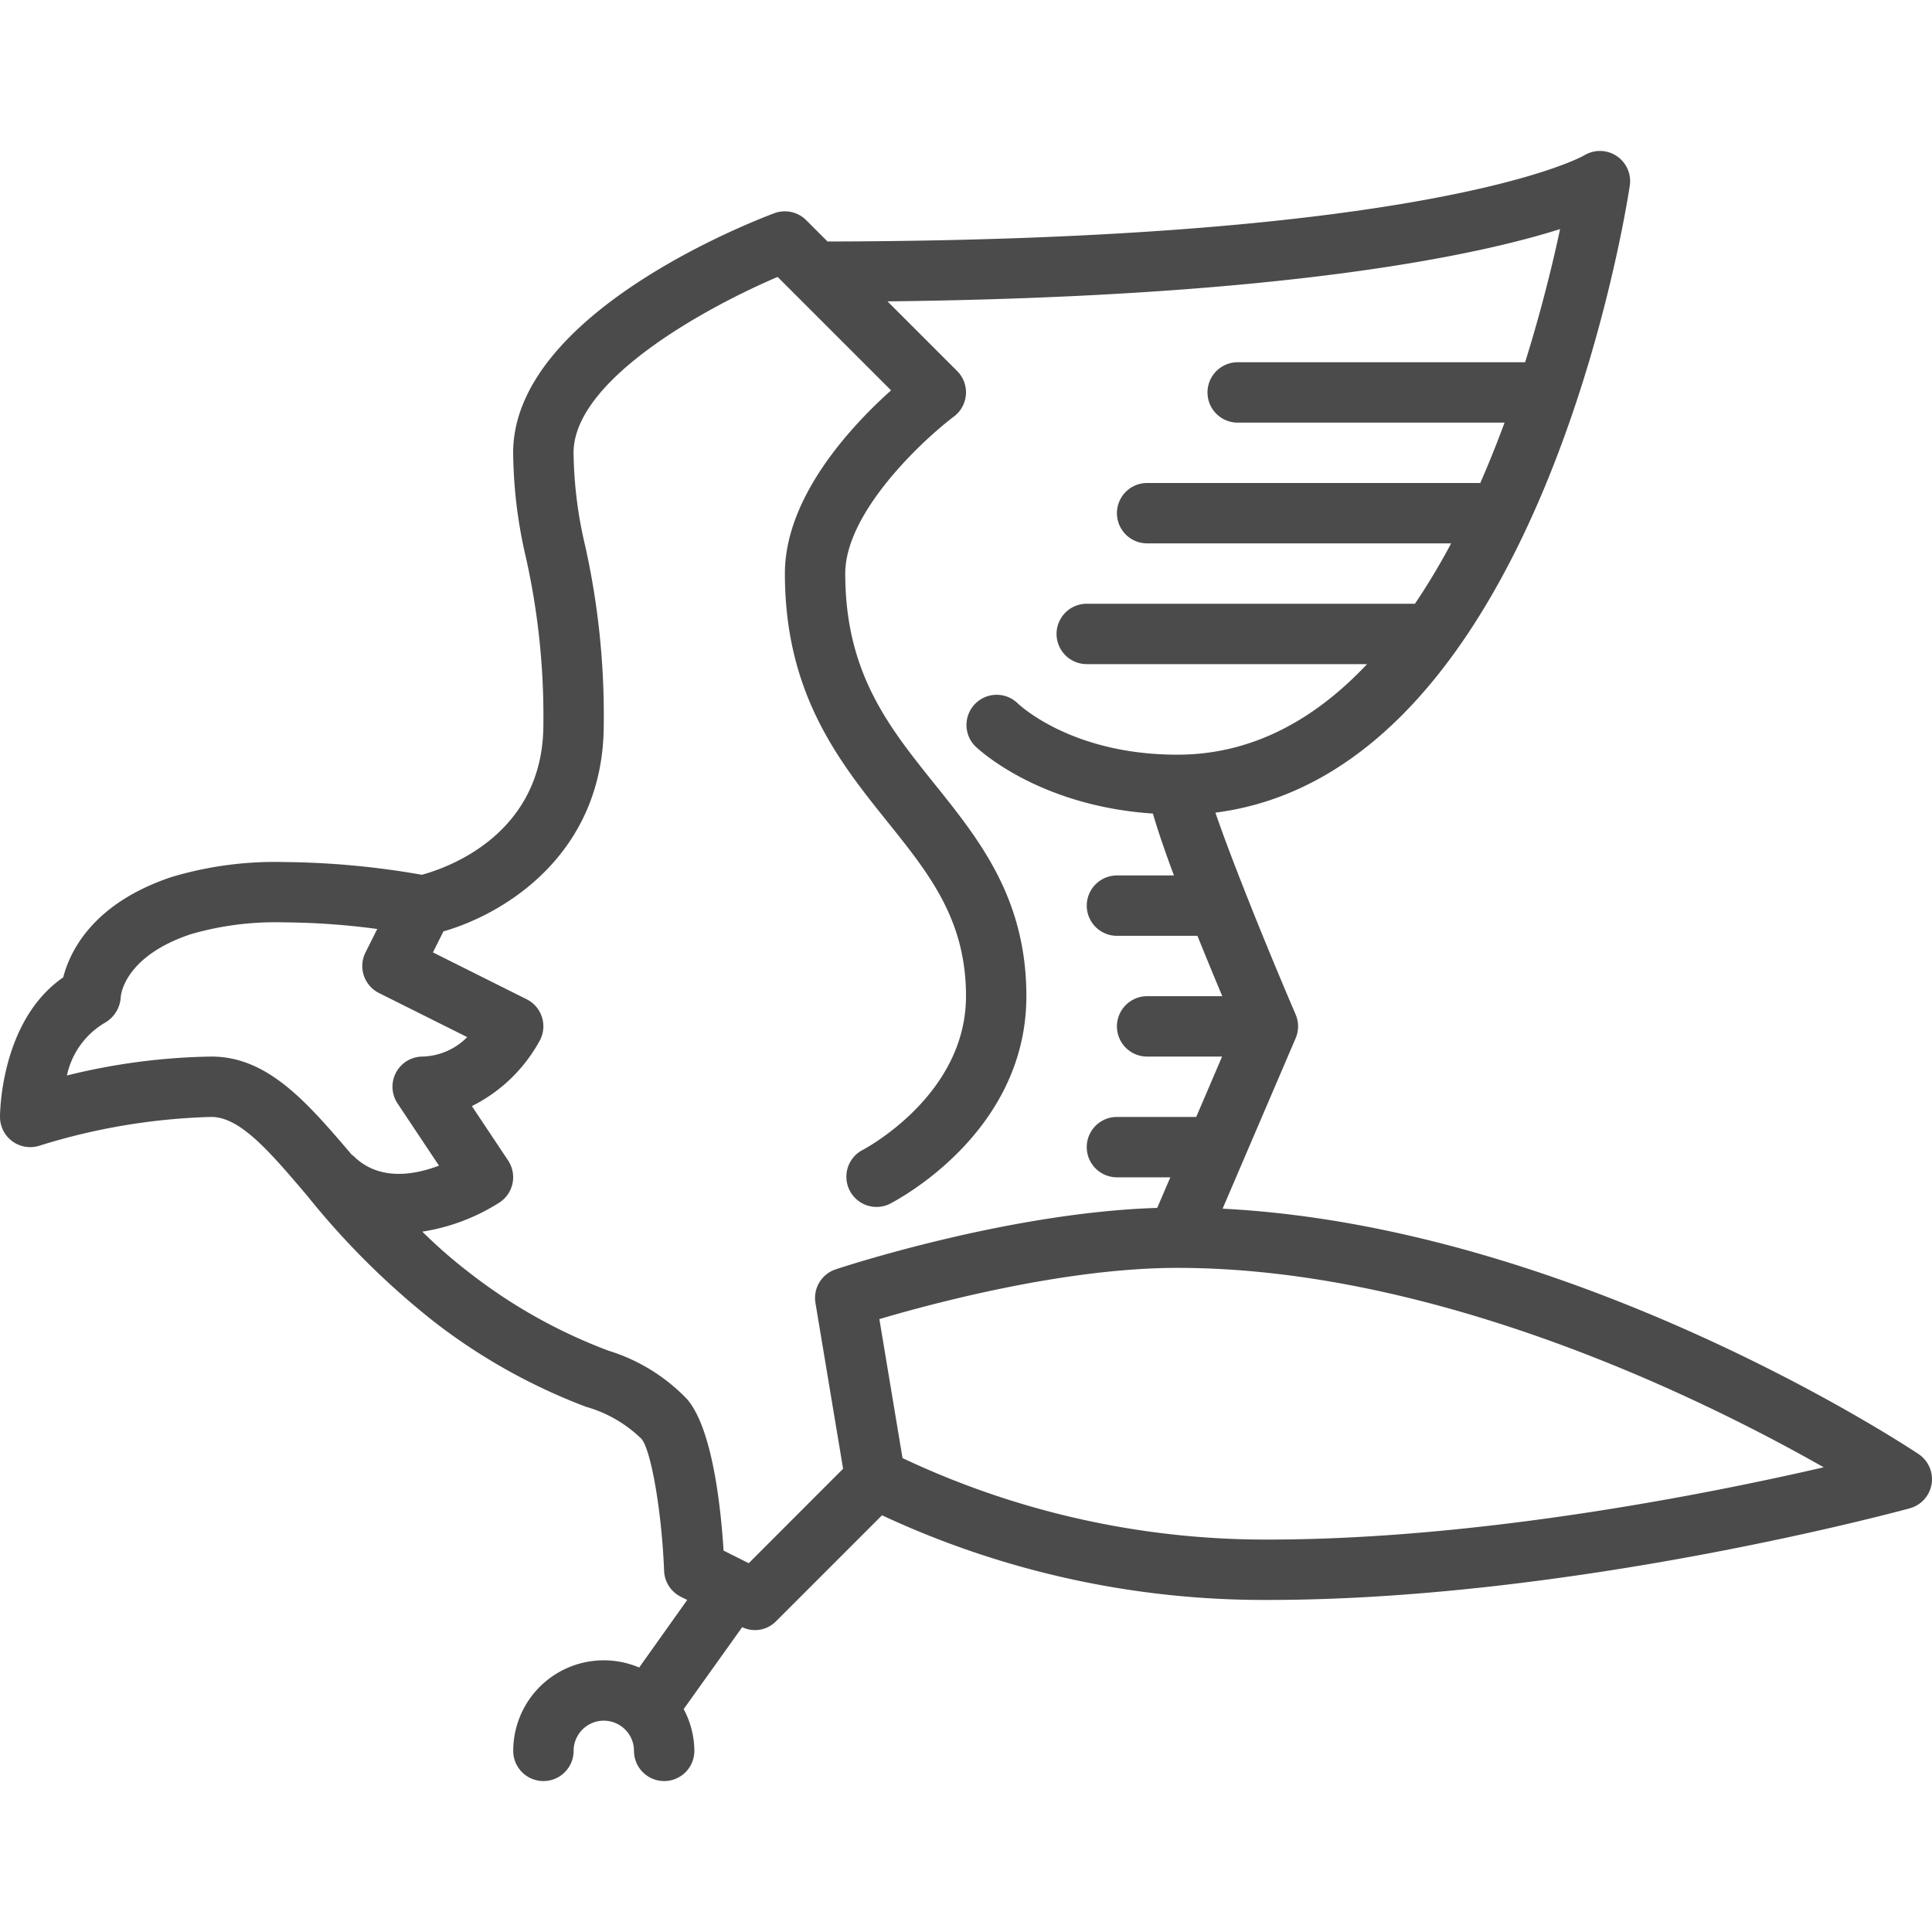 <?xml version="1.0" encoding="UTF-8"?> <svg xmlns="http://www.w3.org/2000/svg" xmlns:xlink="http://www.w3.org/1999/xlink" width="120" height="120" viewBox="0 0 120 120"><defs><clipPath id="clip-path"><rect id="Rectangle_95" data-name="Rectangle 95" width="120" height="120" transform="translate(741 4186)" fill="#4b4b4b" stroke="#707070" stroke-width="1"></rect></clipPath></defs><g id="Mask_Group_9" data-name="Mask Group 9" transform="translate(-741 -4186)" clip-path="url(#clip-path)"><path id="eagle" d="M119.166,90.315c-.9-.6-21.435-14.13-43.228-15.242l4.536-10.586a1.868,1.868,0,0,0,0-1.476c-1.944-4.536-4.048-9.791-4.982-12.536C95.537,47.908,101,13.065,101.229,11.528a1.875,1.875,0,0,0-2.82-1.884C98.321,9.7,89.162,14.929,51.4,15l-1.326-1.326a1.879,1.879,0,0,0-1.984-.429c-1.659.622-16.217,6.328-16.217,14.88a29.577,29.577,0,0,0,.8,6.534A45.1,45.1,0,0,1,33.75,45c0,6.879-6.056,8.932-7.549,9.334a51.525,51.525,0,0,0-8.563-.791,22.43,22.43,0,0,0-6.982.93C5.786,56.1,4.35,59.062,3.926,60.707.047,63.382,0,69.114,0,69.375a1.877,1.877,0,0,0,2.466,1.781,39.2,39.2,0,0,1,10.659-1.781c1.794,0,3.626,2.153,5.944,4.879A49.006,49.006,0,0,0,27,82.125a36.423,36.423,0,0,0,9.4,5.254,8.1,8.1,0,0,1,3.441,1.988c.607.713,1.264,4.549,1.408,8.209a1.875,1.875,0,0,0,1.035,1.6l.4.2L39.7,103.573a5.623,5.623,0,0,0-7.822,5.177,1.875,1.875,0,0,0,3.75,0,1.875,1.875,0,0,1,3.75,0,1.875,1.875,0,0,0,3.75,0,5.566,5.566,0,0,0-.664-2.595l3.634-5.089A1.828,1.828,0,0,0,48.2,100.7l6.583-6.583A56.1,56.1,0,0,0,78.75,99.375c18.786,0,39.017-5.458,39.868-5.691a1.876,1.876,0,0,0,.548-3.369ZM13.125,65.625A39.623,39.623,0,0,0,4.157,66.8a5.015,5.015,0,0,1,2.306-3.244A1.973,1.973,0,0,0,7.5,61.927c.006-.1.2-2.514,4.344-3.9a18.835,18.835,0,0,1,5.8-.737,45.223,45.223,0,0,1,5.788.411L22.7,59.162a1.876,1.876,0,0,0,.838,2.516l5.481,2.739a4.048,4.048,0,0,1-2.766,1.208,1.874,1.874,0,0,0-1.56,2.914L27.266,72.4c-1.509.577-3.724.984-5.316-.606-.032-.032-.073-.041-.1-.069-2.794-3.283-5.226-6.1-8.721-6.1ZM46.506,97.093l-1.564-.782c-.165-2.625-.682-7.613-2.286-9.427a11.38,11.38,0,0,0-4.864-2.991,32.716,32.716,0,0,1-8.541-4.768A31.226,31.226,0,0,1,26.231,76.5a12.479,12.479,0,0,0,4.809-1.821,1.877,1.877,0,0,0,.519-2.6l-2.25-3.377a9.762,9.762,0,0,0,4.243-4.119,1.877,1.877,0,0,0-.838-2.516l-5.824-2.912.653-1.305C31.438,56.732,37.5,52.971,37.5,45a48.369,48.369,0,0,0-1.153-11.094,26.216,26.216,0,0,1-.722-5.781c0-4.6,8.46-9.133,12.675-10.924l1,1,6.045,6.045c-2.439,2.184-6.594,6.6-6.594,11.379,0,7.474,3.381,11.689,6.362,15.407C57.735,54.3,60,57.126,60,61.875c0,6.217-6.4,9.544-6.463,9.574A1.875,1.875,0,0,0,55.213,74.8c.349-.174,8.537-4.369,8.537-12.928,0-6.067-2.9-9.688-5.713-13.191-2.846-3.549-5.537-6.9-5.537-13.059,0-3.829,4.873-8.336,6.752-9.752a1.876,1.876,0,0,0,.2-2.824l-4.327-4.327C79.7,18.439,91.7,15.876,96.9,14.229c-.446,2.091-1.155,5.021-2.173,8.271H76.875a1.875,1.875,0,0,0,0,3.75H93.45c-.459,1.245-.962,2.507-1.513,3.763A.6.6,0,0,0,91.875,30H71.25a1.875,1.875,0,0,0,0,3.75H90.133a41.75,41.75,0,0,1-2.248,3.75H67.5a1.875,1.875,0,0,0,0,3.75H84.911c-3.174,3.371-7.059,5.625-11.786,5.625-6.546,0-9.8-3.081-9.924-3.2a1.875,1.875,0,0,0-2.651,2.651c.163.163,3.9,3.731,11.059,4.206.3,1.037.757,2.372,1.307,3.844h-3.54a1.875,1.875,0,1,0,0,3.75h5c.514,1.277,1.041,2.554,1.543,3.75H71.25a1.875,1.875,0,0,0,0,3.75h4.656L74.3,69.375H69.375a1.875,1.875,0,1,0,0,3.75h3.317l-.816,1.9c-9.268.291-19.519,3.668-19.971,3.817a1.872,1.872,0,0,0-1.256,2.085l1.717,10.3ZM78.75,95.625a52.789,52.789,0,0,1-22.693-5.061l-1.438-8.632c3.336-.986,11.533-3.182,18.506-3.182,16.316,0,32.88,8.256,40.147,12.386C106.269,92.754,91.961,95.625,78.75,95.625Z" transform="translate(741 4186)" fill="#4b4b4b"></path></g></svg> 